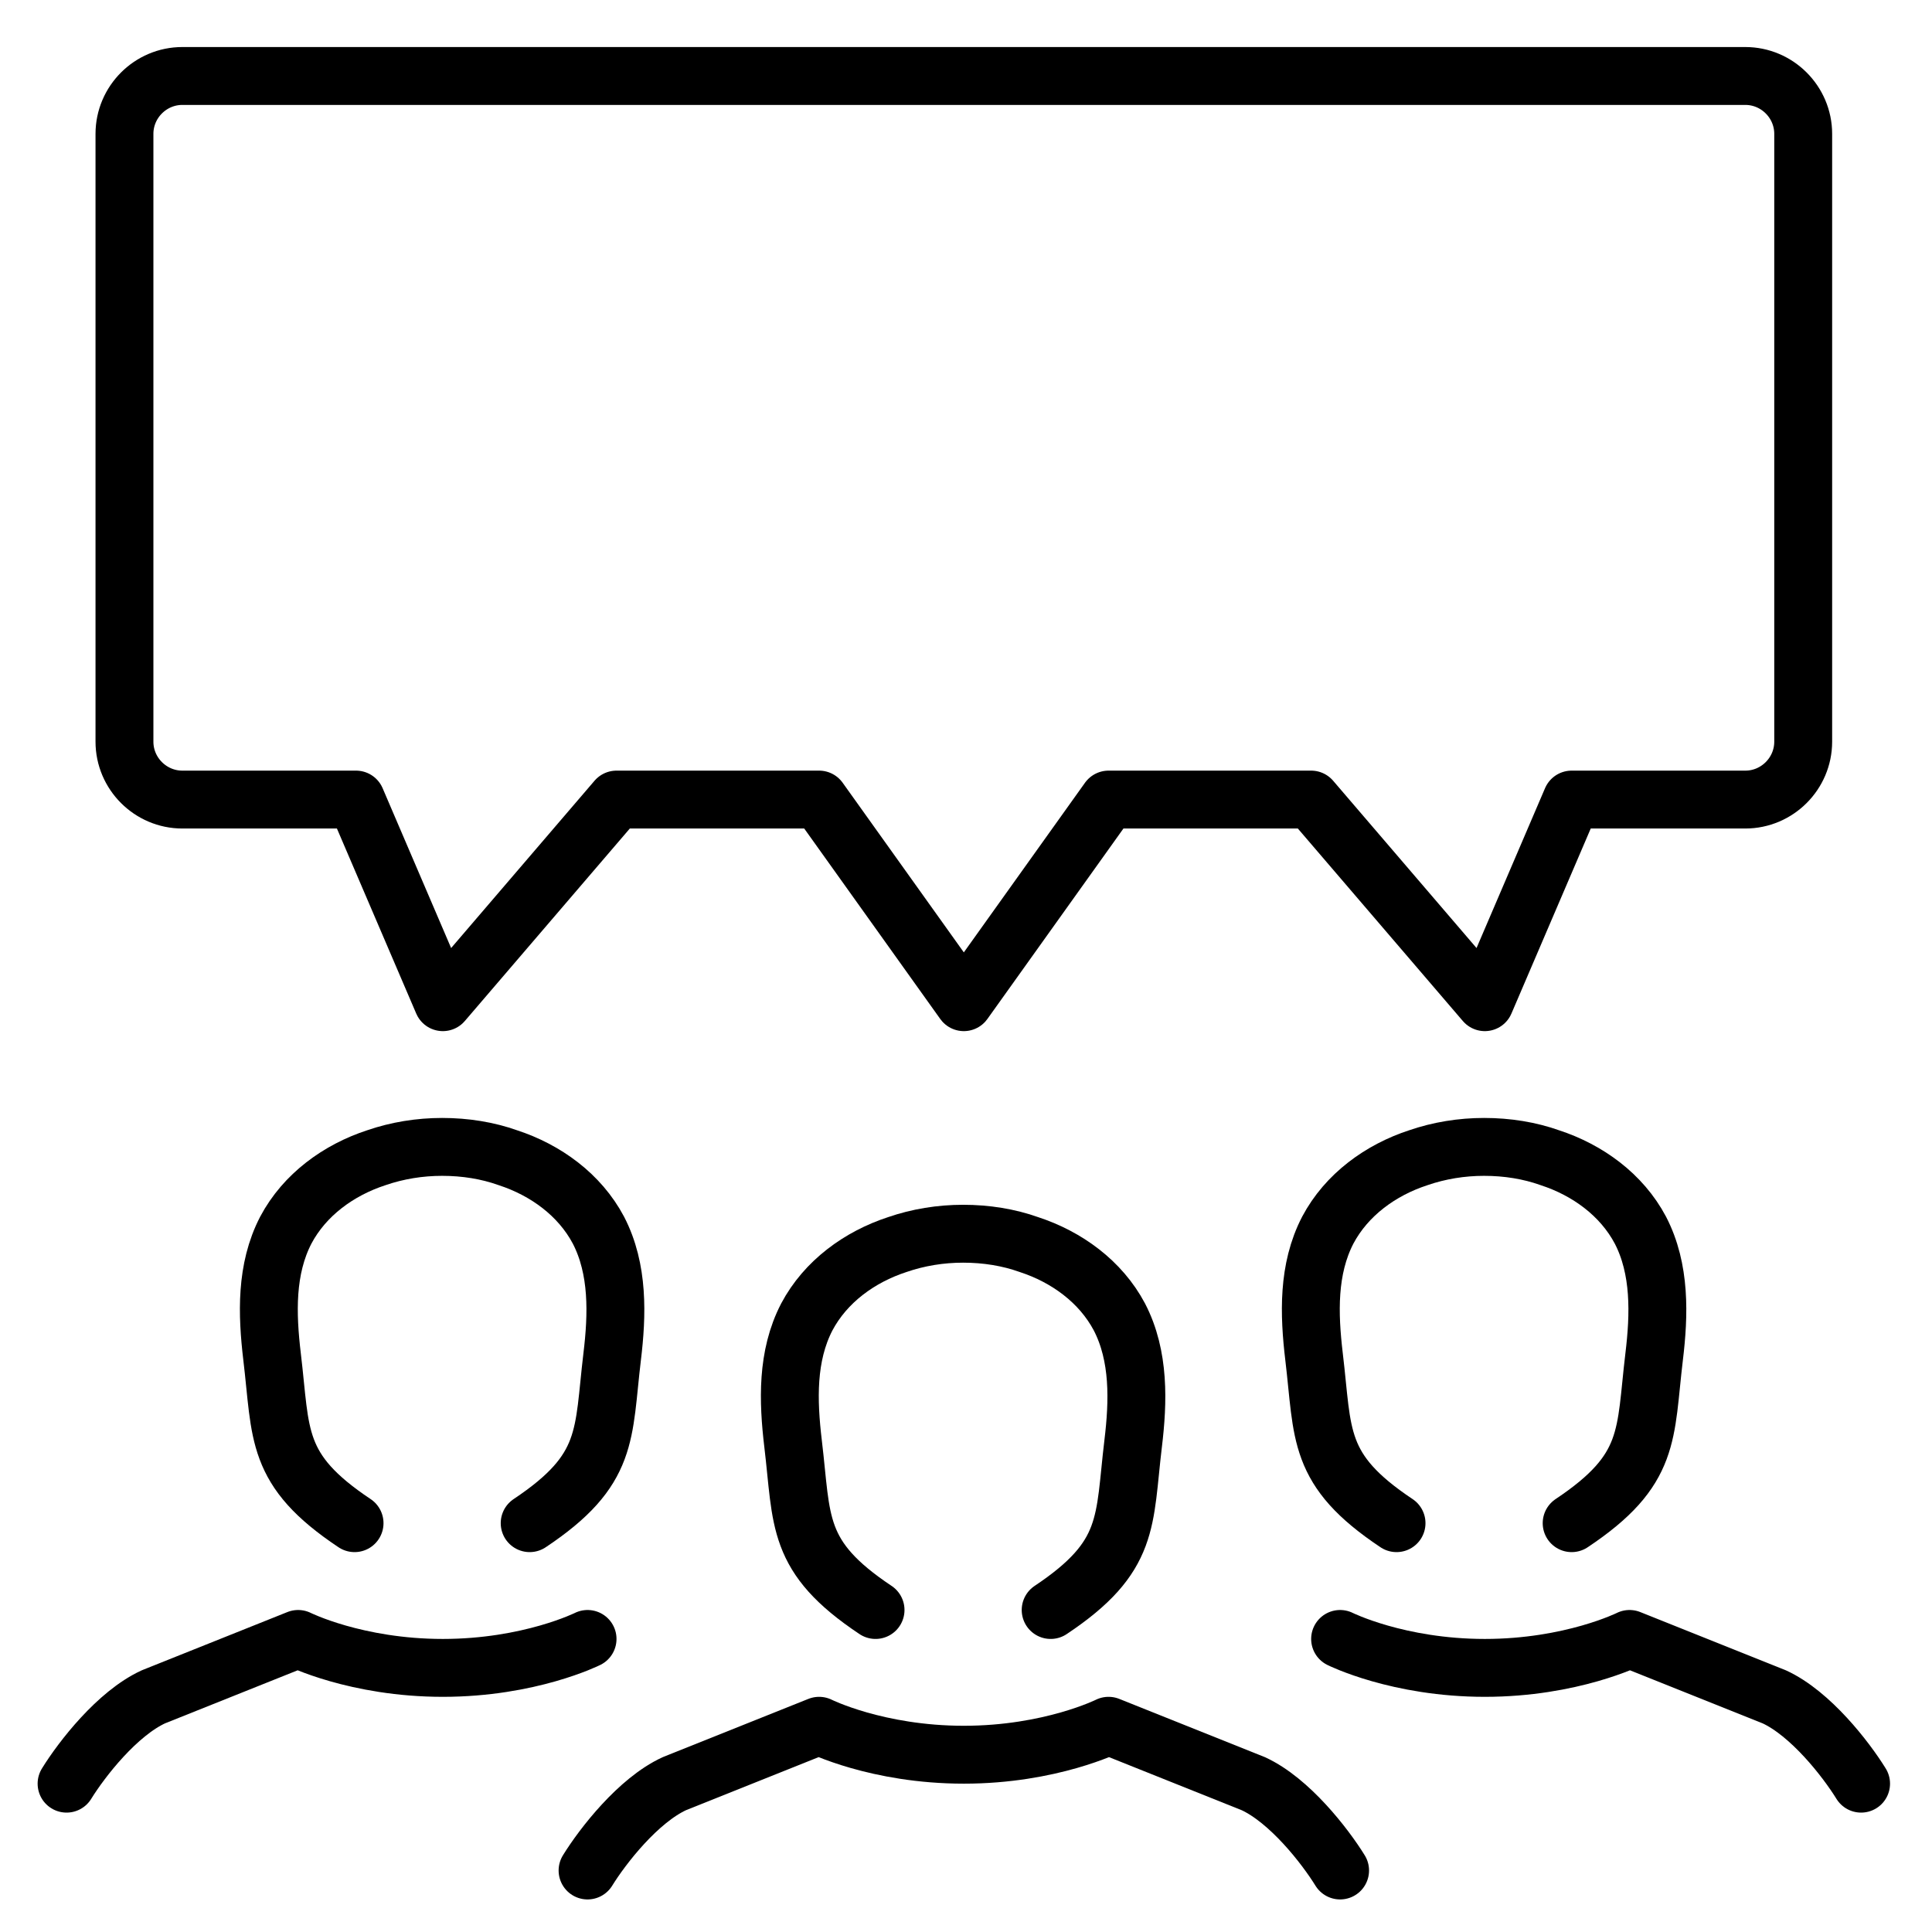 <?xml version="1.0" encoding="utf-8"?>
<!-- Generator: Adobe Illustrator 26.5.0, SVG Export Plug-In . SVG Version: 6.00 Build 0)  -->
<svg version="1.1" xmlns="http://www.w3.org/2000/svg" xmlns:xlink="http://www.w3.org/1999/xlink" x="0px" y="0px"
	 viewBox="0 0 267 267" style="enable-background:new 0 0 267 267;" xml:space="preserve">
<style type="text/css">
	.st0{display:none;}
	.st1{display:inline;}
	.st2{fill:none;stroke:#000000;stroke-width:8;stroke-linecap:round;stroke-linejoin:round;stroke-miterlimit:10;}
	.st3{fill:none;stroke:#000000;stroke-width:7.871;stroke-linecap:round;stroke-linejoin:round;stroke-miterlimit:10;}
	.st4{fill:none;stroke:#000000;stroke-width:7.871;stroke-linecap:square;stroke-linejoin:round;stroke-miterlimit:10;}
</style>
<g id="CX" class="st0">
	<g id="like_comment_1_" class="st1">
		<g>
			<path class="st2" d="M240.1,174.2c10.8-16.6,17.1-36.4,17.1-57.7c0-58.5-47.5-106-106-106s-106,47.5-106,106s47.5,106,106,106
				c21.3,0,41.1-6.3,57.7-17.1l48.3,17.1L240.1,174.2z"/>
			<path class="st2" d="M144.1,246.5c-13.2,7.6-28.6,12-44.9,12c-18.1,0-34.9-5.4-49-14.6l-41,14.6l14.6-41
				c-9.2-14.1-14.6-30.9-14.6-49c0-16.8,4.6-32.5,12.6-46"/>
		</g>
		<g>
			<path class="st2" d="M85.2,114.5h24c13.3-10,25.4-19.2,31.9-34.7c5-11.9,4.1-16.7,4.1-29.3c0,0,12-8,16,16c1.3,8,0,28-4,36"/>
			<path class="st2" d="M193.2,118.5c4.4,0,8,3.6,8,8l0,0c0,4.4-3.6,8-8,8h-8"/>
			<path class="st2" d="M189.2,134.5c4.4,0,8,3.6,8,8l0,0c0,4.4-3.6,8-8,8h-8"/>
			<path class="st2" d="M185.2,150.5c4.4,0,8,3.6,8,8l0,0c0,4.4-3.6,8-8,8h-26.1c-9.2,0-18.4-0.9-27.5-2.7l-6.4-1.3h-20"/>
			<path class="st2" d="M157.2,102.5h36c4.4,0,8,3.6,8,8l0,0c0,4.4-3.6,8-8,8h-8"/>
		</g>
	</g>
</g>
<g id="PX" class="st0">
	<g id="health-insurance-donation_00000144305195040001312750000009427590469863453099_" class="st1">
		<g>
			<polyline class="st3" points="11.2,191.5 34.8,179.8 74.1,242.7 54.5,254.5 			"/>
			<path class="st3" d="M113.5,187.6l47.2,0c8.7,0,15.7-7,15.7-15.7l0,0c0-8.7-7-15.7-15.7-15.7l-60.2,0c-7,0-13.8,1.8-19.8,5.4
				l-38,22.2"/>
			<path class="st3" d="M164.7,187.6l68.8-30.2c8-3.3,17.3,0.5,20.6,8.5l0,0c3.3,8-0.5,17.3-8.5,20.6l-69.5,33.4
				c-4.9,2.1-10.1,3.1-15.4,3.1H98.8c-4.3,0-8.5,1.2-12.1,3.4l-14.1,8.4"/>
		</g>
		<path class="st3" d="M181.9,179.7c25.7-20,73.3-73.6,73.3-110.2c0-32.6-26.4-59-59-59c-21.9,0-41,12-51.2,29.7
			c-10.2-17.7-29.3-29.7-51.2-29.7c-32.6,0-59,26.4-59,59c0,26.3,24.7,61.5,48.1,86.6"/>
		<polyline class="st4" points="82,112.8 109.6,112.8 121.4,93.1 141.1,132.5 164.7,65.6 184.3,112.8 208,112.8 		"/>
	</g>
</g>
<g id="DCX" class="st0">
	<g id="video_chat" class="st1">
		<g>
			<path class="st2" d="M129.2,78.5v-60c0-4.4,3.6-8,8-8h112c4.4,0,8,3.6,8,8v72c0,4.4-3.6,8-8,8h-56l-36,32v-32h-8"/>
		</g>
		<g>
			<line class="st2" x1="245.2" y1="126.5" x2="245.2" y2="218.5"/>
			<path class="st2" d="M21.2,218.5v-136c0-8.8,7.2-16,16-16h92"/>
			<path class="st2" d="M233.2,258.5h-200c-13.3,0-24-10.7-24-24l0,0h96l0,8h56l0-8h96l0,0C257.2,247.8,246.5,258.5,233.2,258.5z"/>
		</g>
		<g id="_x3C_Grupo_x3E__63_">
			<path class="st2" d="M45.2,210.5c0,0,1-16.5,16-24l24-12c0,0,8,4,20,4s20-4,20-4l24,12c15,7.5,16,24,16,24"/>
			<path class="st2" d="M117.2,158.5c12-8,11.8-13.1,13.2-24.8c0.8-6.3,1-13-2-18.8c-2.8-5.3-7.9-8.9-13.4-10.8
				c-3.1-1-6.4-1.6-9.8-1.6c-3.4,0-6.7,0.6-9.8,1.6c-5.6,1.9-10.7,5.5-13.4,10.8c-3,5.8-2.8,12.5-2,18.8
				c1.4,11.6,1.2,16.8,13.2,24.8"/>
		</g>
	</g>
</g>
<g id="EX">
	<g id="talk_x2F_group_00000064311852932952166330000016351388000267886008_">
		<g>
			<g id="_x3C_Grupo_x3E__00000064328790103201668740000008947820418895050135_">
				<path class="st2" d="M81.2,226.5c0,0-8,4-20,4s-20-4-20-4l-20,8c-5,2.3-9.9,8.6-12,12"/>
				<path class="st2" d="M73.2,210.5c11.1-7.4,10.1-12.2,11.4-23c0.7-5.8,0.9-12.1-1.9-17.5c-2.6-4.9-7.3-8.3-12.5-10
					c-2.8-1-5.9-1.5-9.1-1.5c-3.1,0-6.2,0.5-9.1,1.5c-5.2,1.7-9.9,5.1-12.5,10c-2.8,5.4-2.6,11.6-1.9,17.5
					c1.3,10.8,0.3,15.6,11.4,23"/>
			</g>
			<g id="_x3C_Grupo_x3E__00000085234370107391487400000017184229678508009393_">
				<path class="st2" d="M185.2,258.5c-2.1-3.4-7-9.7-12-12l-20-8c0,0-8,4-20,4s-20-4-20-4l-20,8c-5,2.3-9.9,8.6-12,12"/>
				<path class="st2" d="M145.2,222.5c11.1-7.4,10.1-12.2,11.4-23c0.7-5.8,0.9-12.1-1.9-17.5c-2.6-4.9-7.3-8.3-12.5-10
					c-2.8-1-5.9-1.5-9.1-1.5c-3.1,0-6.2,0.5-9.1,1.5c-5.2,1.7-9.9,5.1-12.5,10c-2.8,5.4-2.6,11.6-1.9,17.5
					c1.3,10.8,0.3,15.6,11.4,23"/>
			</g>
			<g id="_x3C_Grupo_x3E__00000138547372596993040530000006241223728141300614_">
				<path class="st2" d="M257.2,246.5c-2.1-3.4-7-9.7-12-12l-20-8c0,0-8,4-20,4s-20-4-20-4"/>
				<path class="st2" d="M217.2,210.5c11.1-7.4,10.1-12.2,11.4-23c0.7-5.8,0.9-12.1-1.9-17.5c-2.6-4.9-7.3-8.3-12.5-10
					c-2.8-1-5.9-1.5-9.1-1.5c-3.1,0-6.2,0.5-9.1,1.5c-5.2,1.7-9.9,5.1-12.5,10c-2.8,5.4-2.6,11.6-1.9,17.5
					c1.3,10.8,0.3,15.6,11.4,23"/>
			</g>
		</g>
		<path class="st2" d="M241.2,110.5h-24l-12,28l-24-28h-28l-20,28l-20-28h-28l-24,28l-12-28h-24c-4.4,0-8-3.6-8-8v-84
			c0-4.4,3.6-8,8-8h216c4.4,0,8,3.6,8,8v84C249.2,106.9,245.6,110.5,241.2,110.5z"/>
	</g>
</g>
</svg>
